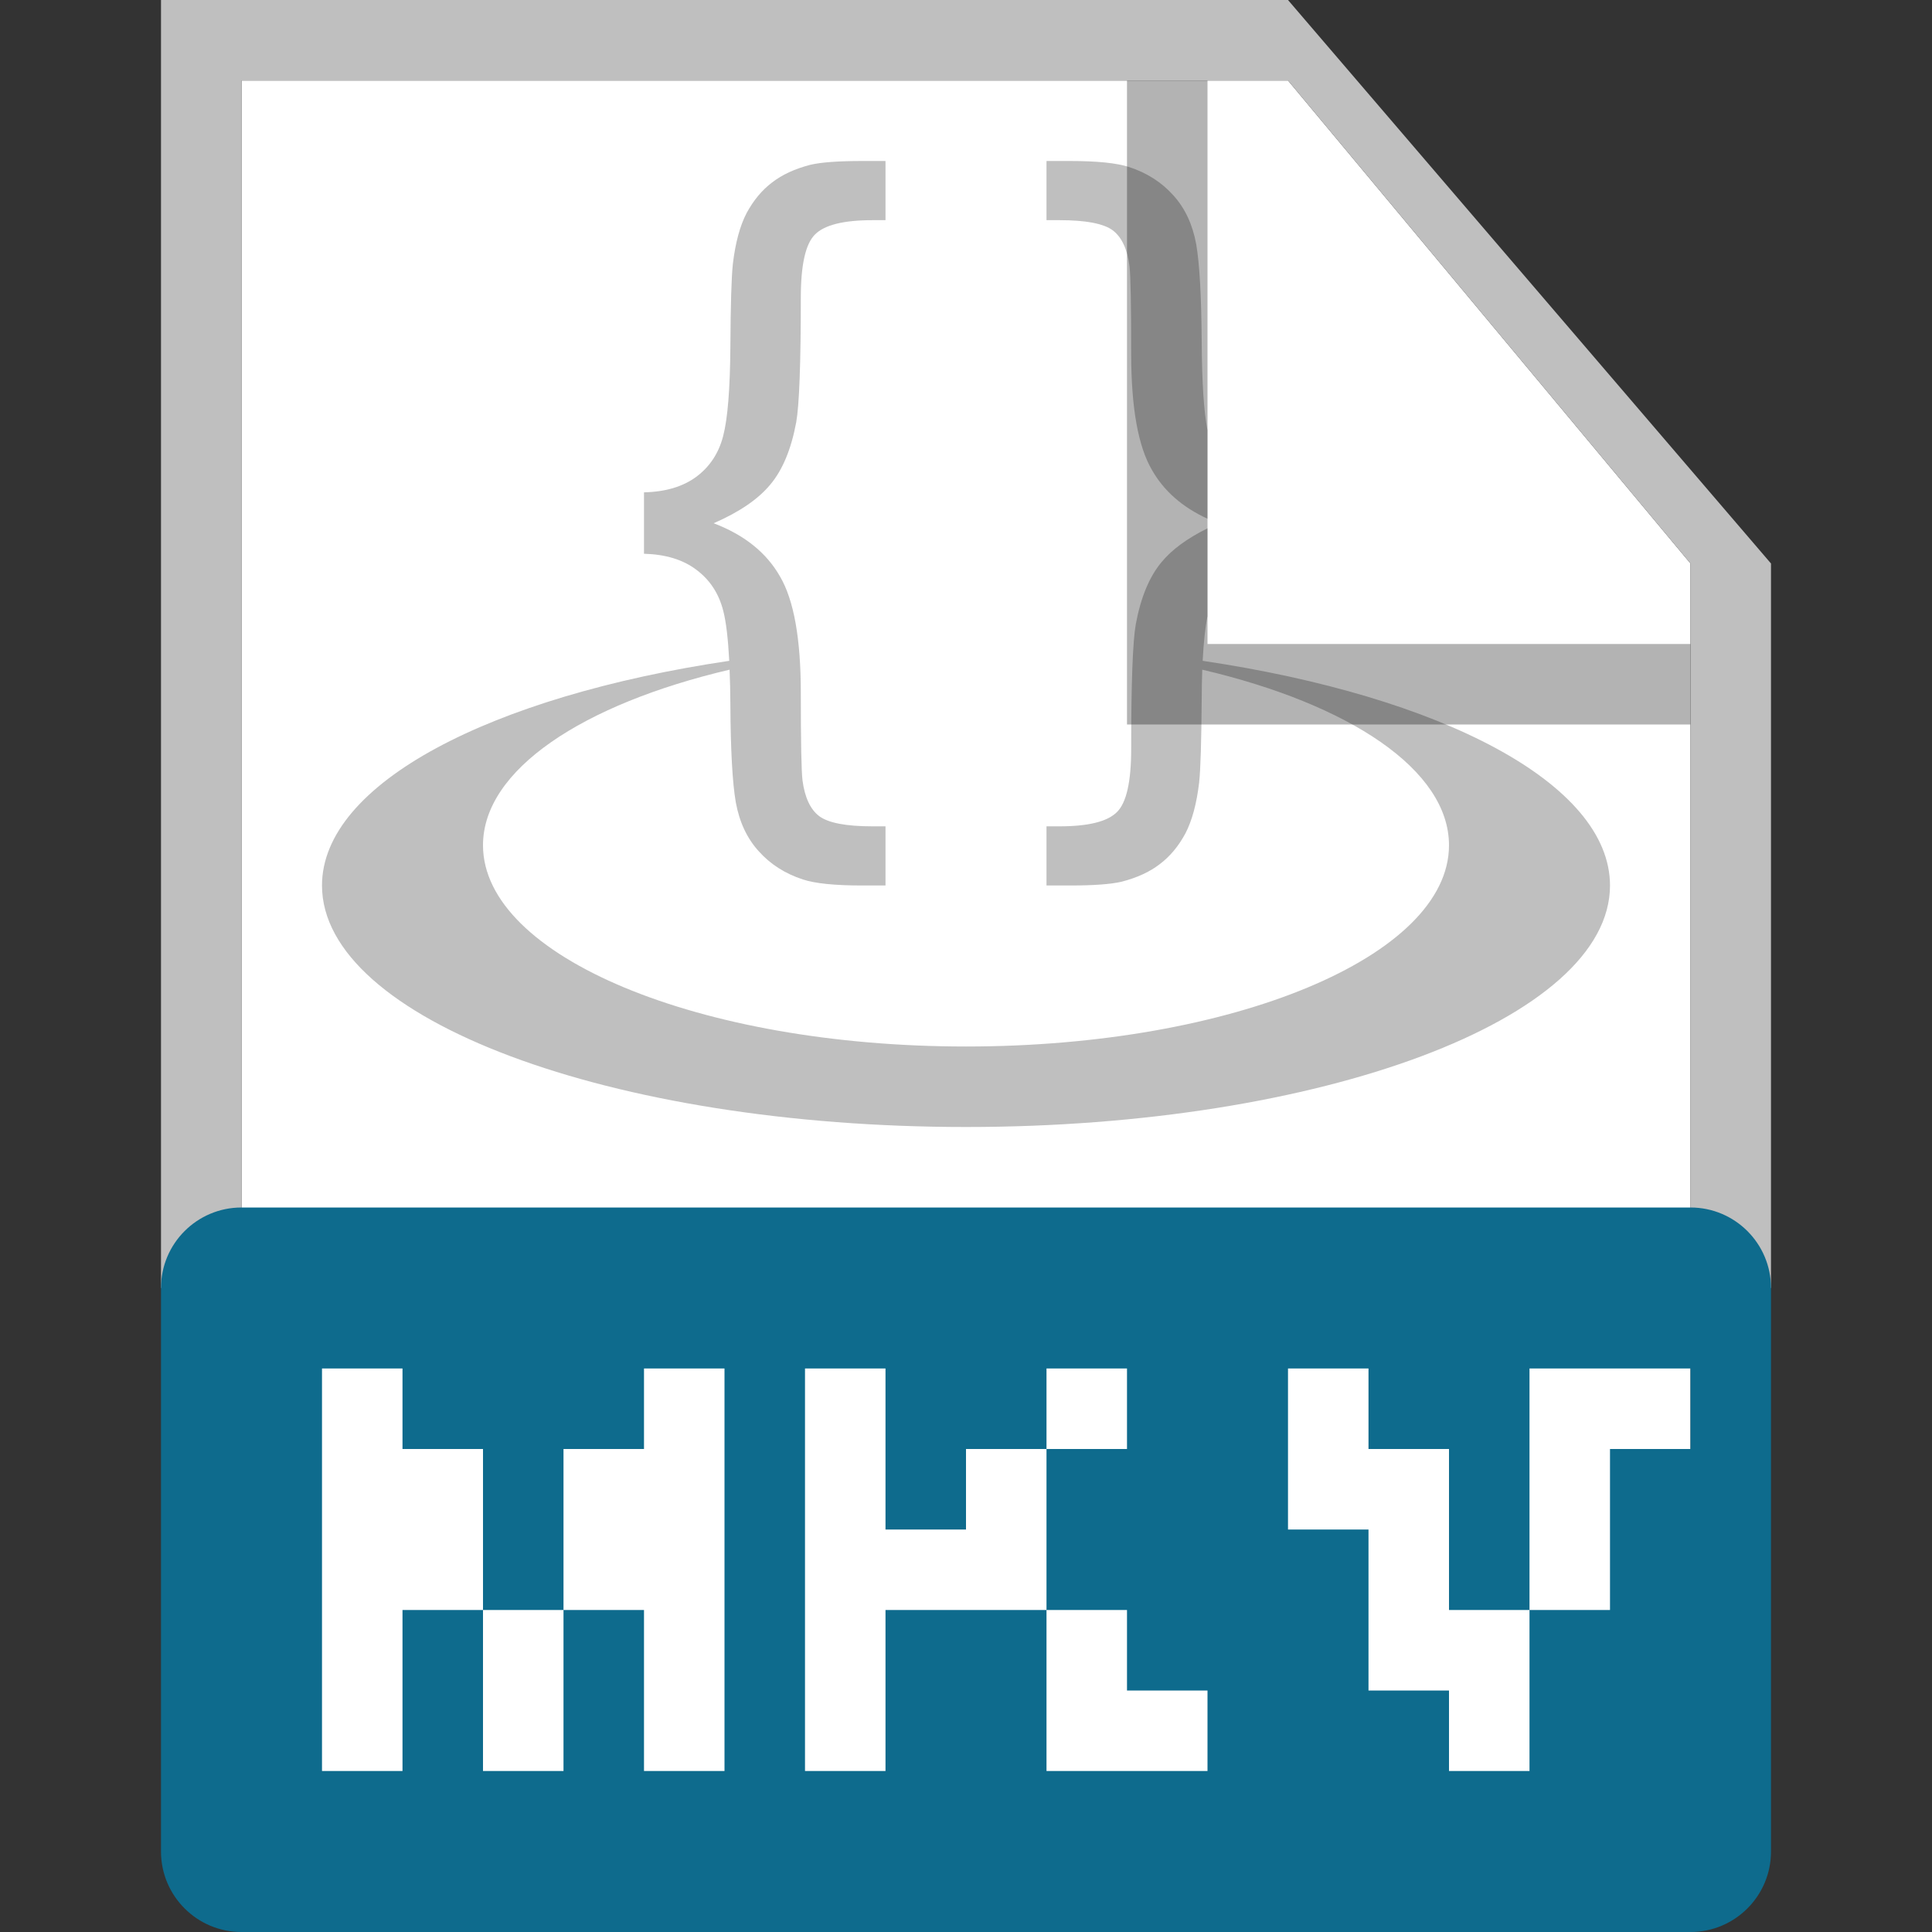 <svg width="24" height="24" viewBox="0 0 24 24" fill="none" xmlns="http://www.w3.org/2000/svg">
<rect x="0" y="0" width="24" height="24" fill="#333333" stroke="none"/>
<path d="M3 1H16L21 7V23H3V1Z" fill="white"/>
<path d="M21 7L16 1H3V16H2V0H16L22 7V16H21V7Z" fill="#BFBFBF"/>
<path fill-rule="evenodd" clip-rule="evenodd" d="M3 15C2.448 15 2 15.448 2 16V23C2 23.552 2.448 24 3 24H21C21.552 24 22 23.552 22 23V16C22 15.448 21.552 15 21 15H3ZM17 17H16V19H17V21H18V22H19V20H20V18H21V17H19V20H18V18H17V17ZM11 17H10V22H11V20H13V22H15V21H14V20H13V18H14V17H13V18H12V19H11V17ZM4 17H5V18H6V20H5V22H4V17ZM7 20V22H6V20H7ZM7 20V18H8V17H9V22H8V20H7Z" fill="#0E6B8D"/>
<path d="M8.648 5.924C8.482 6.046 8.266 6.11 8 6.116V6.879C8.266 6.886 8.482 6.951 8.648 7.076C8.817 7.201 8.929 7.371 8.984 7.586C9.02 7.724 9.044 7.931 9.059 8.209C6.096 8.649 4 9.733 4 11C4 12.657 7.582 14 12 14C16.418 14 20 12.657 20 11C20 9.732 17.904 8.649 14.94 8.209C14.952 7.976 14.972 7.791 15 7.654V6.563C14.747 6.688 14.557 6.828 14.43 6.982C14.278 7.163 14.171 7.421 14.109 7.755C14.071 7.97 14.052 8.487 14.052 9.305C14.052 9.711 13.993 9.971 13.876 10.087C13.758 10.206 13.52 10.265 13.161 10.265H13V11H13.29C13.587 11 13.801 10.984 13.933 10.953C14.126 10.903 14.285 10.83 14.409 10.733C14.534 10.639 14.639 10.513 14.725 10.354C14.808 10.195 14.865 9.984 14.896 9.722C14.914 9.556 14.924 9.213 14.928 8.691C14.928 8.557 14.931 8.433 14.935 8.319C16.764 8.747 18 9.564 18 10.5C18 11.881 15.314 13 12 13C8.686 13 6 11.881 6 10.5C6 9.564 7.235 8.748 9.063 8.319C9.069 8.45 9.072 8.594 9.073 8.752C9.076 9.314 9.098 9.719 9.14 9.965C9.185 10.212 9.28 10.415 9.425 10.574C9.57 10.736 9.753 10.853 9.974 10.925C10.126 10.975 10.371 11 10.71 11H11V10.265H10.839C10.511 10.265 10.29 10.223 10.176 10.138C10.066 10.054 9.997 9.906 9.969 9.694C9.955 9.578 9.948 9.216 9.948 8.607C9.948 7.936 9.862 7.454 9.689 7.16C9.52 6.864 9.245 6.644 8.865 6.5C9.187 6.36 9.421 6.199 9.57 6.018C9.722 5.837 9.829 5.579 9.891 5.245C9.929 5.03 9.948 4.513 9.948 3.695C9.948 3.289 10.007 3.029 10.124 2.913C10.242 2.794 10.48 2.735 10.839 2.735H11V2H10.71C10.413 2 10.199 2.016 10.067 2.047C9.874 2.097 9.715 2.17 9.591 2.267C9.466 2.361 9.361 2.487 9.275 2.646C9.192 2.805 9.135 3.016 9.104 3.278C9.086 3.444 9.076 3.787 9.073 4.309C9.069 4.83 9.04 5.198 8.984 5.414C8.929 5.629 8.817 5.799 8.648 5.924Z" fill="#BFBFBF"/>
<path d="M15 6.444V5.345C14.955 5.12 14.931 4.754 14.928 4.248C14.924 3.686 14.902 3.281 14.86 3.035C14.815 2.788 14.72 2.585 14.575 2.426C14.43 2.264 14.247 2.147 14.026 2.075C13.874 2.025 13.629 2 13.29 2H13V2.735H13.161C13.489 2.735 13.71 2.777 13.824 2.862C13.934 2.946 14.004 3.094 14.031 3.306C14.045 3.422 14.052 3.784 14.052 4.393C14.052 5.064 14.138 5.546 14.311 5.84C14.459 6.1 14.689 6.301 15 6.444Z" fill="#BFBFBF"/>
<path opacity="0.3" d="M14 9V1H15V8H21V9H14Z" fill="black"/>
</svg>

